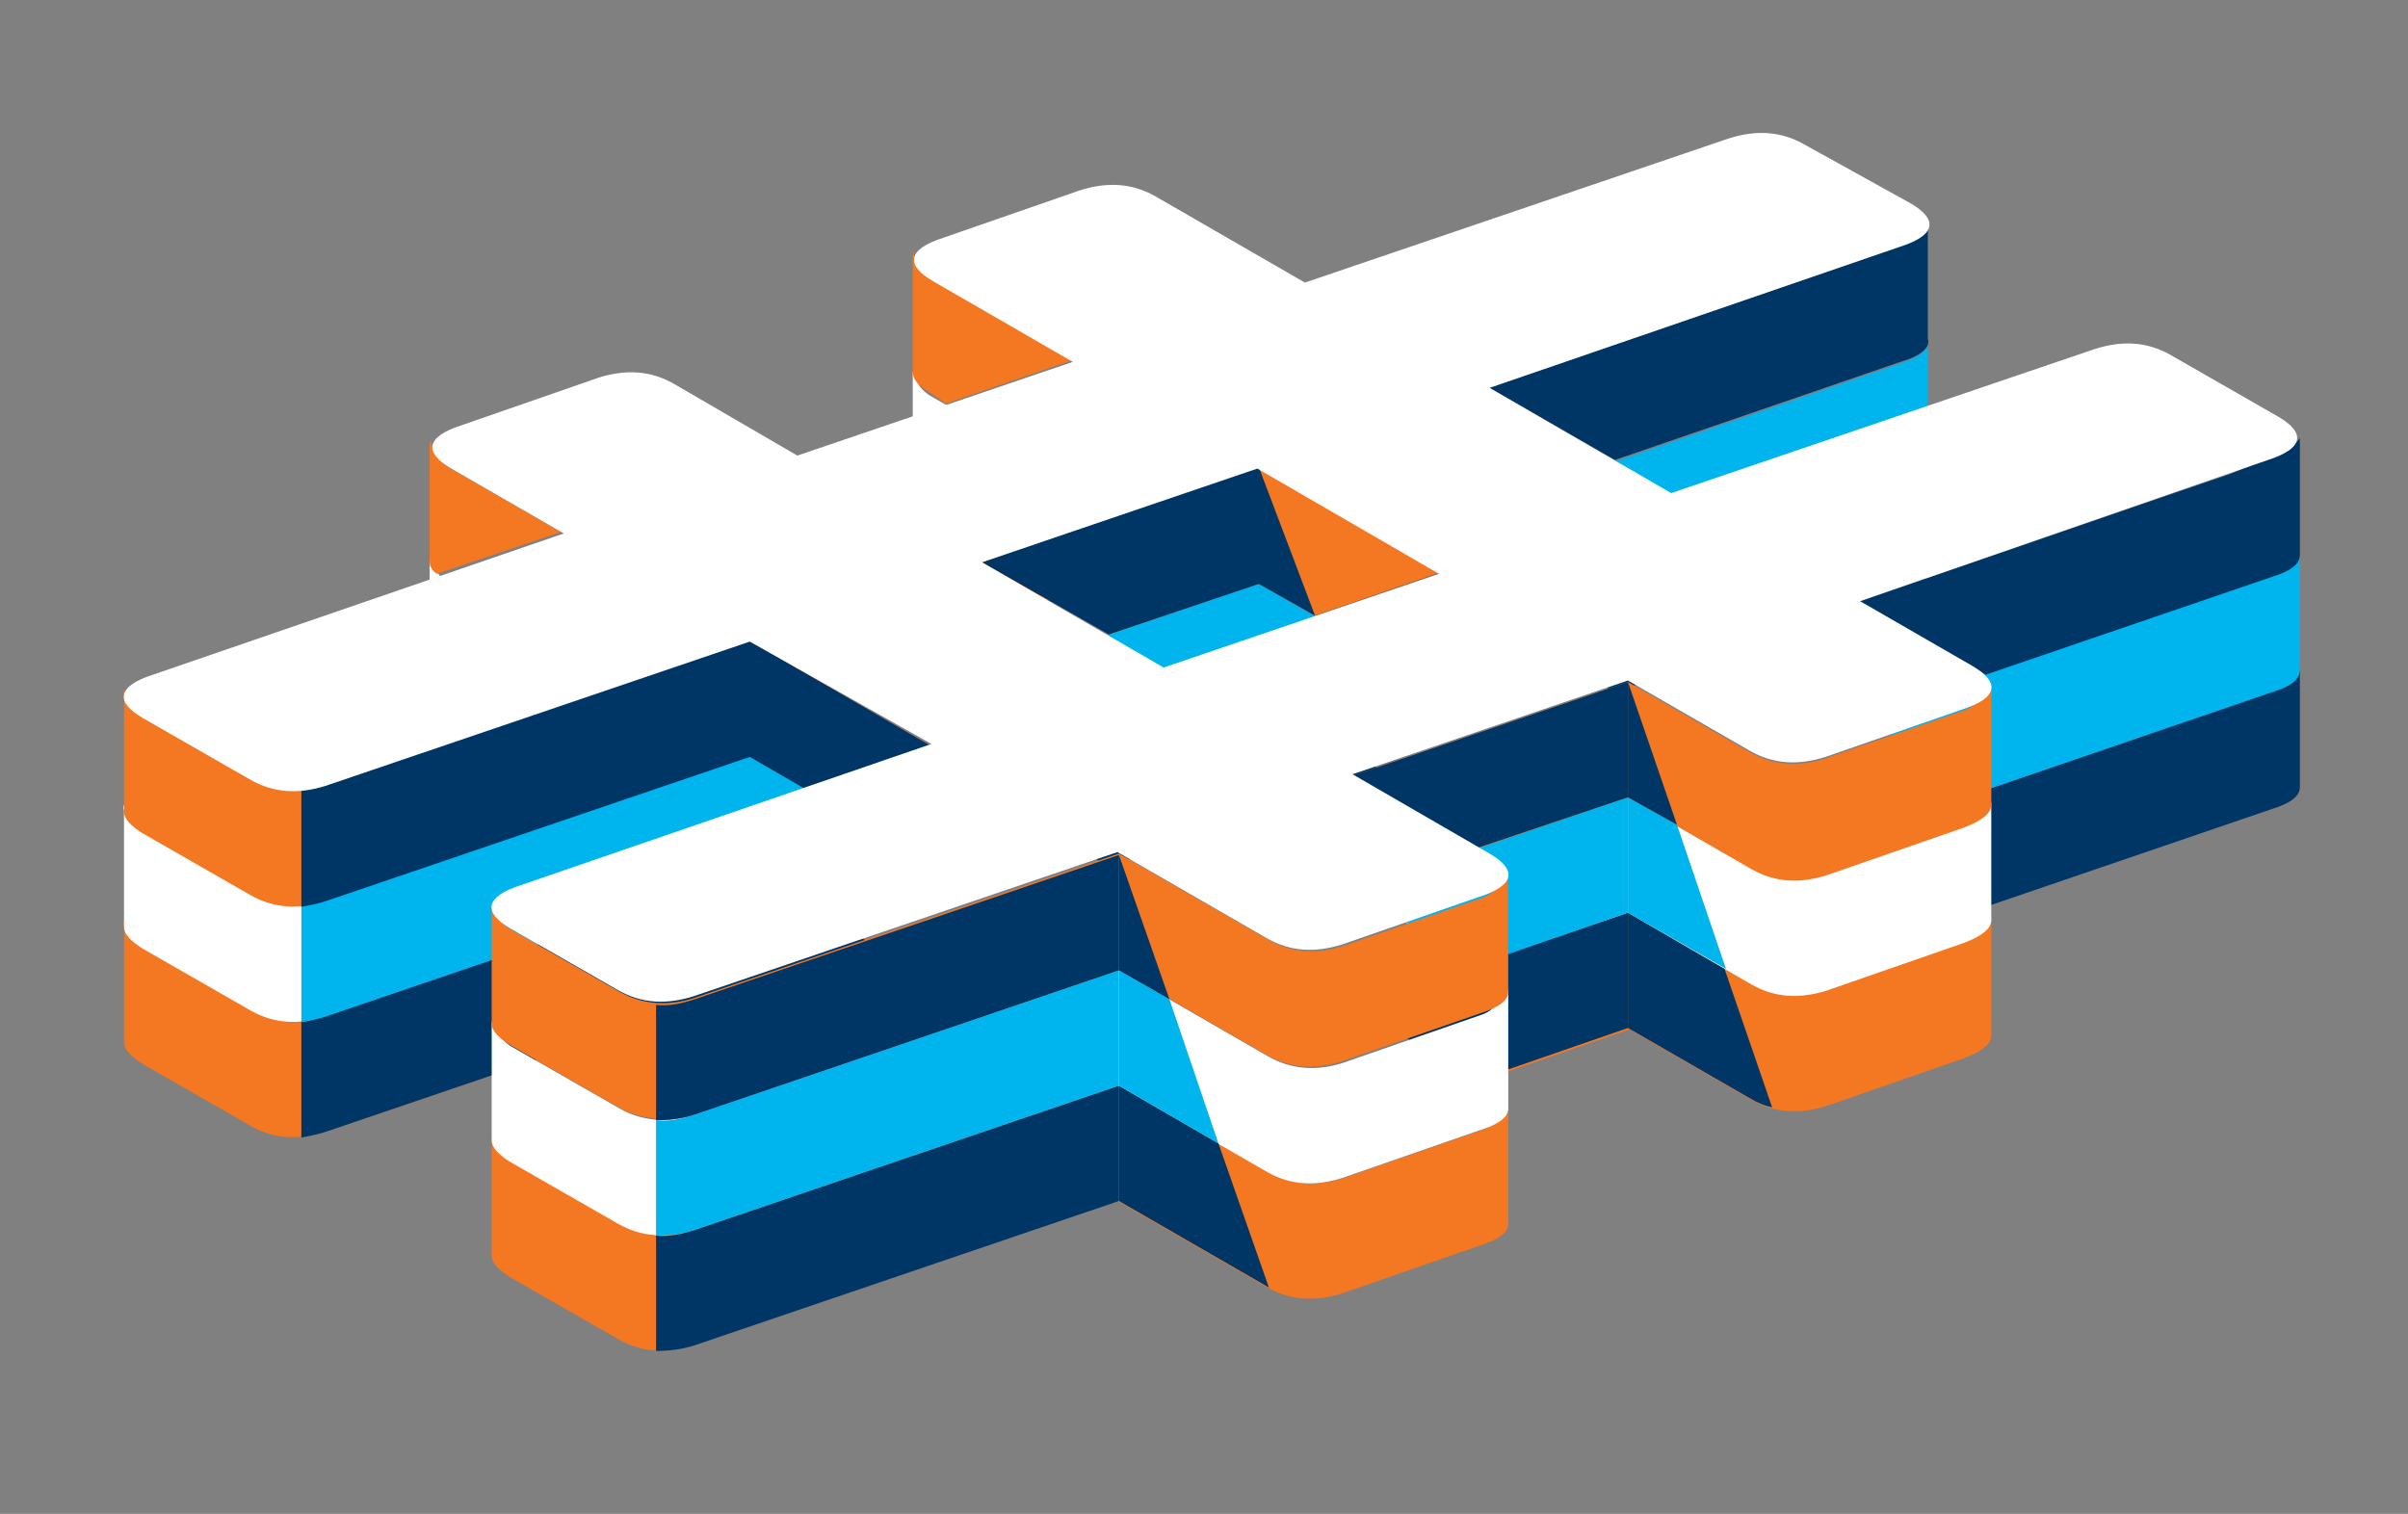 <?xml version="1.0" encoding="utf-8"?>
<!-- Generator: Adobe Illustrator 25.3.1, SVG Export Plug-In . SVG Version: 6.00 Build 0)  -->
<svg version="1.1" id="Layer_1" xmlns="http://www.w3.org/2000/svg" xmlns:xlink="http://www.w3.org/1999/xlink" x="0px" y="0px"
	 viewBox="0 0 167 105" enable-background="new 0 0 167 105" xml:space="preserve">
<rect x="0" y="0" width="167" height="105" fill="#808080" stroke="none"/>
<g>
	<defs>
		<rect id="SVGID_1_" x="7.9" y="8.8" width="152.1" height="85.2"/>
	</defs>
	<clipPath id="SVGID_2_">
		<use xlink:href="#SVGID_1_"  overflow="visible"/>
	</clipPath>
	<path clip-path="url(#SVGID_2_)" fill="#F47722" d="M64.6,43.4c-0.9-0.5-1.3-1-1.3-1.5v-8c0-0.2,0.1-0.3,0.1-0.3
		c-0.1,0.5,0.3,1.4,1.2,1.9l9.7,5.6l-8.7,3L64.6,43.4z"/>
	<polygon clip-path="url(#SVGID_2_)" fill="#003665" points="87.3,56.5 76.9,60.1 68.1,55 87.3,48.5 99.9,55.8 91.2,58.8 	"/>
	<path clip-path="url(#SVGID_2_)" fill="#003665" d="M131.8,41.2L112,48l-8.7-5l28.5-9.8c1.2-0.4,1.8-0.8,1.9-1.3v7.7
		C133.9,40.1,133.2,40.7,131.8,41.2"/>
	<path clip-path="url(#SVGID_2_)" fill="#F47722" d="M29.8,55v-7.3V47c0-0.2,0.1-0.4,0.1-0.4c0,0.5,0.3,1.4,1.2,1.9l7.8,4.5
		l-8.6,2.9C30,55.6,29.8,55.3,29.8,55"/>
	<path clip-path="url(#SVGID_2_)" fill="#003665" d="M136.8,62.3l-7.8-4.5l21.2-7.3l4.4-1.5l4.2-1.7l0.7-0.8v8.1h0
		c0,0.6-0.6,1.1-1.9,1.5l-19.9,6.8C137.4,62.6,137.1,62.5,136.8,62.3"/>
	<path clip-path="url(#SVGID_2_)" fill="#F47722" d="M8.6,63.8c0,0.5,0.3,1.4,1.2,1.9l7.5,4.3c1.6,0.9,3.4,1,5.2,0.4l29.4-10
		l12.6,7.3l-8.7,3L52,68.5l-29.4,10c-1.9,0.6-3.6,0.5-5.2-0.4l-7.5-4.3c-0.8-0.5-1.3-1-1.3-1.5v-7.6v-0.5C8.5,64,8.6,63.8,8.6,63.8"
		/>
	<path clip-path="url(#SVGID_2_)" fill="#F47722" d="M93.8,69.8l19.1-6.5l8.5,4.9c1.6,0.9,3.4,1,5.2,0.4l9.5-3.3
		c1.3-0.4,1.6-1.6,1.7-2.2c0,0,0.3,0.3,0.3,0.7v8c0,0.6-0.6,1.1-1.9,1.6l-9.5,3.3c-1.9,0.6-3.6,0.5-5.2-0.4l-8.5-4.9l-10.4,3.6
		L93.8,69.8z"/>
	<path clip-path="url(#SVGID_2_)" fill="#FFFFFF" d="M64.6,35.4c-0.9-0.5-1.3-1-1.3-1.5v-8c0-0.2,0.1-0.3,0.1-0.3
		c-0.1,0.5,0.3,1.4,1.2,1.9l9.7,5.6l-8.7,3L64.6,35.4z"/>
	<polygon clip-path="url(#SVGID_2_)" fill="#00B4ED" points="87.3,48.5 76.9,52 68.1,47 87.3,40.5 99.9,47.8 91.2,50.7 	"/>
	<path clip-path="url(#SVGID_2_)" fill="#00B4ED" d="M131.8,33.2L112,40l-8.7-5l28.5-9.8c1.2-0.4,1.8-0.8,1.9-1.3v7.7
		C133.9,32.1,133.2,32.7,131.8,33.2"/>
	<path clip-path="url(#SVGID_2_)" fill="#FFFFFF" d="M29.8,47v-7.3v-0.8c0-0.2,0.1-0.4,0.1-0.4c0,0.5,0.3,1.4,1.2,1.9l7.8,4.5
		l-8.6,2.9C30,47.6,29.8,47.3,29.8,47"/>
	<path clip-path="url(#SVGID_2_)" fill="#00B4ED" d="M136.8,54.2l-7.8-4.5l21.2-7.3l4.4-1.5l4.2-1.7l0.7-0.8v8.1h0
		c0,0.6-0.6,1.1-1.9,1.5l-19.9,6.8C137.4,54.6,137.1,54.4,136.8,54.2"/>
	<path clip-path="url(#SVGID_2_)" fill="#FFFFFF" d="M8.6,55.8c0,0.5,0.3,1.4,1.2,1.9l7.5,4.3c1.6,0.9,3.4,1,5.2,0.4l29.4-10
		l12.6,7.3l-8.7,3L52,60.5l-29.4,10c-1.9,0.6-3.6,0.5-5.2-0.4l-7.5-4.3c-0.8-0.5-1.3-1-1.3-1.5v-7.6v-0.5C8.5,56,8.6,55.8,8.6,55.8"
		/>
	<path clip-path="url(#SVGID_2_)" fill="#FFFFFF" d="M93.8,61.8l19.1-6.5l8.5,4.9c1.6,0.9,3.4,1,5.2,0.4l9.5-3.3
		c1.3-0.4,1.6-1.6,1.7-2.2c0,0,0.3,0.3,0.3,0.7v8c0,0.6-0.6,1.1-1.9,1.6l-9.5,3.3c-1.9,0.6-3.6,0.5-5.2-0.4l-8.5-4.9l-10.4,3.6
		L93.8,61.8z"/>
	<path clip-path="url(#SVGID_2_)" fill="#F47722" d="M64.6,27.3c-0.9-0.5-1.3-1-1.3-1.5v-8c0-0.2,0.1-0.3,0.1-0.3
		c-0.1,0.5,0.3,1.4,1.2,1.9l9.7,5.6l-8.7,3L64.6,27.3z"/>
	<polygon clip-path="url(#SVGID_2_)" fill="#003665" points="87.3,40.5 76.9,44 68.1,39 87.3,32.4 99.9,39.7 91.2,42.7 	"/>
	<path clip-path="url(#SVGID_2_)" fill="#003665" d="M131.8,25.1L112,31.9l-8.7-5l28.5-9.8c1.2-0.4,1.8-0.8,1.9-1.3v7.7
		C133.9,24.1,133.2,24.7,131.8,25.1"/>
	<path clip-path="url(#SVGID_2_)" fill="#F47722" d="M29.8,39v-7.3v-0.8c0-0.2,0.1-0.4,0.1-0.4c0,0.5,0.3,1.4,1.2,1.9l7.8,4.5
		l-8.6,2.9C30,39.6,29.8,39.3,29.8,39"/>
	<path clip-path="url(#SVGID_2_)" fill="#003665" d="M136.8,46.2l-7.8-4.5l21.2-7.3l4.4-1.5l4.2-1.7l0.7-0.8v8.1h0
		c0,0.6-0.6,1.1-1.9,1.5l-19.9,6.8C137.4,46.6,137.1,46.4,136.8,46.2"/>
	<path clip-path="url(#SVGID_2_)" fill="#F47722" d="M8.6,47.8c0,0.5,0.3,1.4,1.2,1.9l7.5,4.3c1.6,0.9,3.4,1,5.2,0.4l29.4-10
		l12.6,7.3l-8.7,3L52,52.5l-29.4,10c-1.9,0.6-3.6,0.5-5.2-0.4l-7.5-4.3c-0.8-0.5-1.3-1-1.3-1.5v-7.6v-0.5C8.5,48,8.6,47.8,8.6,47.8"
		/>
	<path clip-path="url(#SVGID_2_)" fill="#003665" d="M20.8,70.9c0.6-0.1,1.1-0.2,1.7-0.4l29.4-10l12.6,7.3l-8.7,3L52,68.5l-29.4,10
		c-0.6,0.2-1.2,0.3-1.7,0.4V70.9z"/>
	<path clip-path="url(#SVGID_2_)" fill="#00B4ED" d="M20.8,62.8c0.6-0.1,1.1-0.2,1.7-0.4l29.4-10l12.6,7.3l-8.7,3L52,60.5l-29.4,10
		c-0.6,0.2-1.2,0.3-1.7,0.4V62.8z"/>
	<path clip-path="url(#SVGID_2_)" fill="#003665" d="M20.8,54.8c0.6-0.1,1.1-0.2,1.7-0.4l29.4-10l12.6,7.3l-8.7,3L52,52.5l-29.4,10
		c-0.6,0.2-1.2,0.3-1.7,0.4V54.8z"/>
	<path clip-path="url(#SVGID_2_)" fill="#F47722" d="M93.8,53.8l19.1-6.5l8.5,4.9c1.6,0.9,3.4,1,5.2,0.4l9.5-3.3
		c1.3-0.4,1.6-1.6,1.7-2.2c0,0,0.3,0.3,0.3,0.7v8c0,0.6-0.6,1.1-1.9,1.6l-9.5,3.3c-1.9,0.6-3.6,0.5-5.2-0.4l-8.5-4.9l-10.4,3.6
		L93.8,53.8z"/>
	<path clip-path="url(#SVGID_2_)" fill="#003665" d="M112.9,63.3l6.7,3.9l3.3,9.6c-0.5-0.1-1-0.3-1.5-0.6l-8.5-4.9V63.3z"/>
	<polygon clip-path="url(#SVGID_2_)" fill="#00B4ED" points="112.9,55.3 116.3,57.2 119.7,67.2 112.9,63.3 	"/>
	<polygon clip-path="url(#SVGID_2_)" fill="#003665" points="112.9,47.3 116.3,57.2 112.9,55.3 	"/>
	<polygon clip-path="url(#SVGID_2_)" fill="#F47722" points="87.3,32.4 91.2,42.7 99.9,39.7 	"/>
	<polygon clip-path="url(#SVGID_2_)" fill="#003665" points="112.9,71.3 102.5,74.9 93.8,69.8 112.9,63.3 	"/>
	<polygon clip-path="url(#SVGID_2_)" fill="#00B4ED" points="112.9,63.3 102.5,66.9 93.8,61.8 112.9,55.3 	"/>
	<polygon clip-path="url(#SVGID_2_)" fill="#003665" points="112.9,55.3 102.5,58.8 93.8,53.8 112.9,47.3 	"/>
	<path clip-path="url(#SVGID_2_)" fill="#F47722" d="M35.5,80.6l7.5,4.3c1.6,0.9,3.4,1,5.2,0.4l29.4-10l10.4,6
		c1.6,0.9,3.4,1,5.2,0.4l9.5-3.3c1.3-0.4,1.6-1.7,1.6-2.3c0,0,0.3,0.4,0.3,0.7v8.1c0,0.6-0.7,1.1-2,1.5l-9.5,3.3
		c-1.9,0.6-3.6,0.5-5.2-0.4l-10.4-6l-29.4,10c-1.9,0.6-3.6,0.5-5.2-0.4l-7.5-4.3c-0.8-0.5-1.3-1-1.3-1.5v-8.1c0-0.2,0.2-0.5,0.2-0.5
		C34.3,79.1,34.6,80.1,35.5,80.6"/>
	<path clip-path="url(#SVGID_2_)" fill="#FFFFFF" d="M35.5,72.6l7.5,4.3c1.6,0.9,3.4,1,5.2,0.4l29.4-10l10.4,6
		c1.6,0.9,3.4,1,5.2,0.4l9.5-3.3c1.3-0.4,1.6-1.7,1.6-2.3c0,0,0.3,0.4,0.3,0.7v8.1c0,0.6-0.7,1.1-2,1.5l-9.5,3.3
		c-1.9,0.6-3.6,0.5-5.2-0.4l-10.4-6l-29.4,10c-1.9,0.6-3.6,0.5-5.2-0.4l-7.5-4.3c-0.8-0.5-1.3-1-1.3-1.5v-8.1c0-0.2,0.2-0.5,0.2-0.5
		C34.3,71.1,34.6,72.1,35.5,72.6"/>
	<path clip-path="url(#SVGID_2_)" fill="#F47722" d="M35.5,64.5l7.5,4.3c1.6,0.9,3.4,1,5.2,0.4l29.4-10l10.4,6
		c1.6,0.9,3.4,1,5.2,0.4l9.5-3.3c1.3-0.4,1.6-1.7,1.6-2.3c0,0,0.3,0.4,0.3,0.7v8.1c0,0.6-0.7,1.1-2,1.5l-9.5,3.3
		c-1.9,0.6-3.6,0.5-5.2-0.4l-10.4-6l-29.4,10c-1.9,0.6-3.6,0.5-5.2-0.4l-7.5-4.3c-0.8-0.5-1.3-1-1.3-1.5V63c0-0.2,0.2-0.5,0.2-0.5
		C34.3,63.1,34.6,64,35.5,64.5"/>
	<path clip-path="url(#SVGID_2_)" fill="#003665" d="M45.5,85.7c0.9,0.1,1.8-0.1,2.7-0.4l29.4-10v8l-29.4,10
		c-0.9,0.3-1.8,0.4-2.7,0.4V85.7z"/>
	<path clip-path="url(#SVGID_2_)" fill="#00B4ED" d="M45.5,77.7c0.9,0.1,1.8-0.1,2.7-0.4l29.4-10v8l-29.4,10
		c-0.9,0.3-1.8,0.4-2.7,0.4V77.7z"/>
	<path clip-path="url(#SVGID_2_)" fill="#003665" d="M45.5,69.7c0.9,0.1,1.8-0.1,2.7-0.4l29.4-10h0v8l-29.4,10
		c-0.9,0.3-1.8,0.4-2.7,0.4V69.7z"/>
	<polygon clip-path="url(#SVGID_2_)" fill="#003665" points="77.6,83.3 77.6,75.3 84.5,79.3 88,89.3 	"/>
	<polygon clip-path="url(#SVGID_2_)" fill="#00B4ED" points="77.6,67.3 81.1,69.3 84.5,79.3 77.6,75.3 	"/>
	<polygon clip-path="url(#SVGID_2_)" fill="#003665" points="77.6,67.3 77.6,67.3 77.6,59.3 81.1,69.3 	"/>
	<path clip-path="url(#SVGID_2_)" fill="#FFFFFF" d="M132.5,14.1c1.9,1.1,1.8,2.2-0.7,3l-28.5,9.8l12.6,7.3l29.4-10
		c1.9-0.6,3.6-0.5,5.2,0.4l7.5,4.3c1.9,1.1,1.8,2.2-0.7,3L129,41.7l7.8,4.5c1.9,1.1,1.8,2.2-0.7,3l-9.5,3.3
		c-1.9,0.6-3.6,0.5-5.2-0.4l-8.5-4.9l-19.1,6.5l9.5,5.5c1.9,1.1,1.8,2.2-0.7,3l-9.5,3.3c-1.9,0.6-3.6,0.5-5.2-0.4l-10.4-6l-29.4,10
		c-1.9,0.6-3.6,0.5-5.2-0.4l-7.5-4.3c-1.9-1.1-1.8-2.2,0.7-3l28.5-9.8L52,44.5l-29.4,10c-1.9,0.6-3.6,0.5-5.2-0.4l-7.5-4.3
		c-1.9-1.1-1.8-2.2,0.7-3l28.5-9.8l-7.8-4.5c-1.9-1.1-1.8-2.2,0.7-3l9.5-3.3c1.9-0.6,3.6-0.5,5.2,0.4l8.6,5l19.1-6.5l-9.7-5.6
		c-1.9-1.1-1.8-2.2,0.7-3l9.5-3.3c1.9-0.6,3.6-0.5,5.2,0.4l10.4,6l29.4-10c1.9-0.6,3.6-0.5,5.2,0.4L132.5,14.1z M68.1,39l12.6,7.3
		l19.1-6.5l-12.6-7.3L68.1,39z"/>
</g>
</svg>
